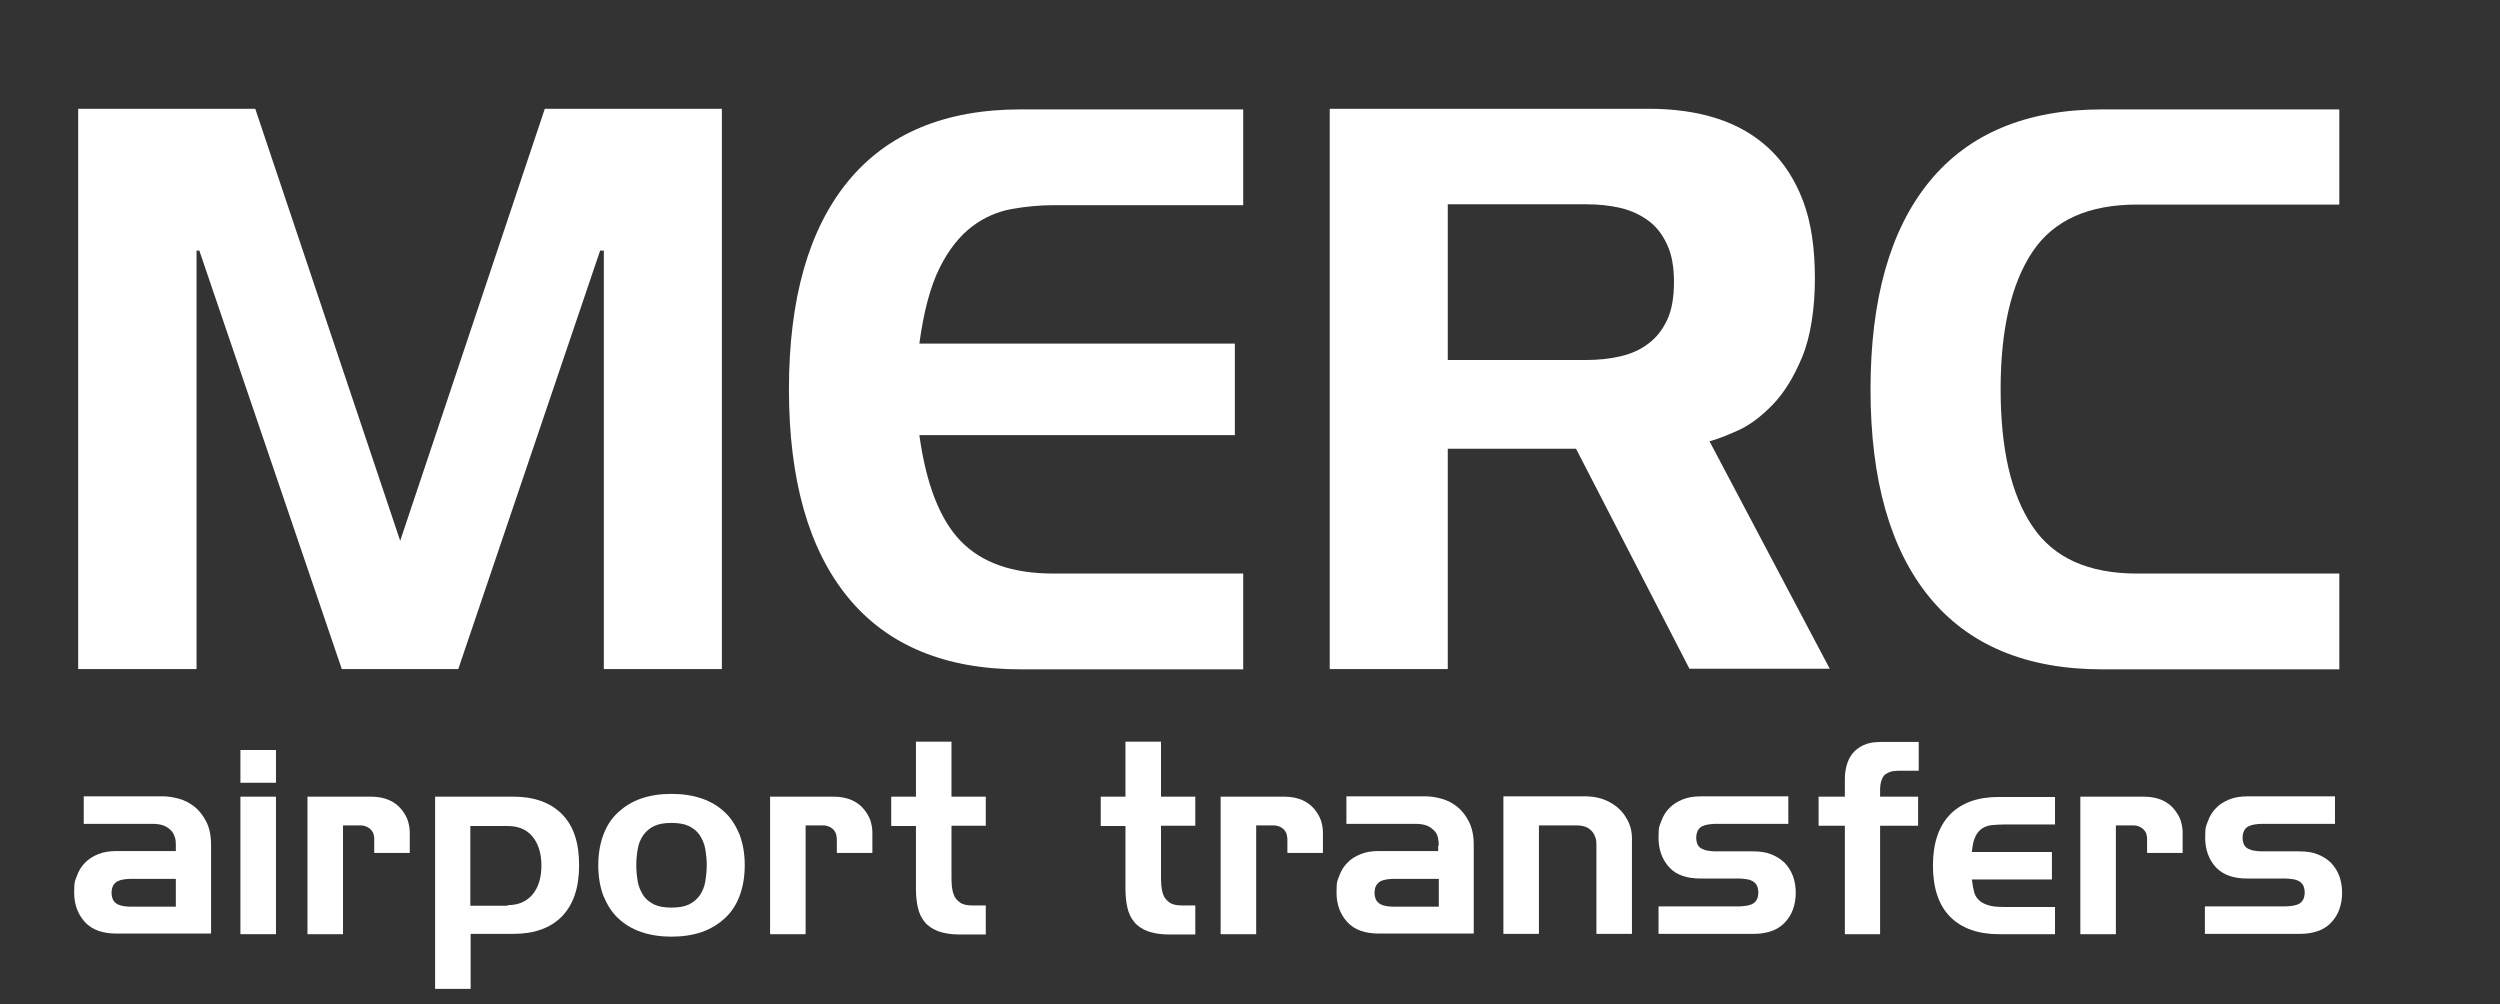 <?xml version="1.0" encoding="UTF-8"?>
<svg xmlns="http://www.w3.org/2000/svg" version="1.1" viewBox="0 0 809 325">
  <rect x="0" y="0" width="809" height="325" fill="#333333" stroke="none"/>
  <defs>
    <style>
      .cls-1 {
        fill: #fff;
      }
    </style>
  </defs>
  <!-- Generator: Adobe Illustrator 28.7.5, SVG Export Plug-In . SVG Version: 1.2.0 Build 176)  -->
  <g>
    <g id="Layer_1">
      <g id="logo">
        <g>
          <path class="cls-1" d="M25.3,216.5V35.2h57.3l46.9,139.8,46.8-139.8h57.3v181.3h-38.2V81.1h-1.2l-45.9,135.4h-37.7l-46.1-135.4h-.9v135.4H25.3Z"/>
          <path class="cls-1" d="M399.5,140.8h-102c2.2,15.8,6.6,27.3,13.4,34.3s16.7,10.5,29.9,10.5h61.5v31h-72c-24.5,0-43.2-7.8-55.9-23.3-12.7-15.5-19.1-38-19.1-67.3s6.4-51.8,19.1-67.3,31.4-23.3,55.9-23.3h72v31h-61.5c-4.2,0-8.6.4-13.2,1.2-4.6.8-8.9,2.6-12.9,5.6s-7.6,7.4-10.6,13.4-5.2,14.2-6.6,24.6h102.1v29.6h0Z"/>
          <path class="cls-1" d="M468.5,145.2v71.3h-38.2V35.2h103.2c8.1,0,15.4,1,22,3.1s12.3,5.4,17,9.8c4.7,4.4,8.4,10.1,11,17s3.8,15.3,3.8,25-1.4,18.9-4.1,25.4c-2.7,6.5-5.9,11.7-9.6,15.5-3.7,3.8-7.4,6.6-11.2,8.3s-6.9,2.9-9.2,3.5l38.9,73.6h-45.4l-36.7-71.2h-41.5ZM468.5,116.5h44.7c4,0,7.8-.4,11.2-1.2,3.4-.8,6.4-2.1,9-4.1,2.6-1.9,4.6-4.5,6.1-7.7s2.2-7.3,2.2-12.2-.7-8.9-2.2-12.1c-1.5-3.3-3.5-5.9-6.1-7.8s-5.6-3.3-9-4.1c-3.4-.8-7.1-1.2-11.2-1.2h-44.7v50.4Z"/>
          <path class="cls-1" d="M757,66.2h-65.5c-15.7,0-27,5.1-33.8,15.3-6.8,10.2-10.3,25-10.3,44.4s3.4,34.2,10.3,44.4c6.8,10.2,18.1,15.3,33.8,15.3h65.5v31h-76.7c-24.5,0-43.2-7.8-55.9-23.3s-19.1-38-19.1-67.3,6.4-51.8,19.1-67.3c12.7-15.5,31.4-23.3,55.9-23.3h76.7v30.8Z"/>
        </g>
        <g>
          <path class="cls-1" d="M56.9,273.6c0-.9,0-1.7-.3-2.6s-.6-1.6-1.2-2.2-1.3-1.2-2.3-1.6-2.2-.6-3.7-.6h-22.3v-8.9h25.8c1.6,0,3.3.3,5.1.8s3.5,1.4,5,2.6,2.8,2.9,3.8,4.9,1.5,4.5,1.5,7.4v28.7h-30.6c-4.5,0-7.9-1.2-10.2-3.7-2.3-2.5-3.5-5.7-3.5-9.6s.3-3.7.9-5.4c.6-1.7,1.5-3.1,2.6-4.2,1.1-1.2,2.6-2.1,4.3-2.8,1.7-.7,3.7-1,5.9-1h19.2v-1.8ZM56.9,284.4h-14.8c-.7,0-1.5.1-2.2.2s-1.3.3-1.9.6-1,.8-1.4,1.4c-.3.6-.5,1.4-.5,2.3s.2,1.7.5,2.3c.3.6.8,1,1.4,1.4.6.3,1.2.5,1.9.6s1.4.2,2.2.2h14.8s0-9,0-9Z"/>
          <path class="cls-1" d="M77.8,253.3v-10.6h11.5v10.6h-11.5ZM77.8,302.3v-44.5h11.5v44.5h-11.5Z"/>
          <path class="cls-1" d="M111,302.3h-11.5v-44.5h20.5c2.3,0,4.3.4,5.9,1.1s2.9,1.7,3.9,2.9c1,1.2,1.7,2.4,2.2,3.8.4,1.4.6,2.6.6,3.8v6.6h-11.5v-4.5c0-.4,0-.8-.2-1.4,0-.5-.4-1-.7-1.4-.3-.4-.8-.8-1.4-1.1-.6-.3-1.3-.5-2.2-.5h-5.6v35.2Z"/>
          <path class="cls-1" d="M181.8,263.4c3.8,3.8,5.6,9.3,5.6,16.6s-1.9,12.8-5.6,16.6c-3.8,3.8-9,5.6-15.7,5.6h-13.8v17.8h-11.5v-62.2h25.4c6.6,0,11.9,1.9,15.6,5.6ZM164.3,292.9c3.4,0,6-1.1,8-3.4,1.9-2.3,2.9-5.4,2.9-9.4s-1-7.1-2.9-9.4-4.6-3.4-8-3.4h-12.1v25.8h12.1v-.2Z"/>
          <path class="cls-1" d="M195.3,270c1.1-2.9,2.7-5.3,4.8-7.2,2.1-1.9,4.5-3.4,7.4-4.4s6.2-1.5,9.8-1.5,6.9.5,9.8,1.5c2.9,1,5.4,2.5,7.4,4.4,2.1,1.9,3.6,4.4,4.8,7.2,1.1,2.9,1.7,6.2,1.7,10s-.6,7.1-1.7,10c-1.1,2.9-2.7,5.3-4.8,7.2-2.1,1.9-4.5,3.4-7.4,4.4s-6.2,1.5-9.8,1.5-6.9-.5-9.8-1.5c-2.9-1-5.4-2.5-7.4-4.4-2.1-1.9-3.6-4.4-4.8-7.2-1.1-2.9-1.7-6.2-1.7-10s.6-7.1,1.7-10ZM211.7,267.3c-1.5.7-2.6,1.7-3.5,2.9-.9,1.3-1.5,2.7-1.8,4.4-.3,1.7-.5,3.5-.5,5.4s.2,3.7.5,5.4c.3,1.7,1,3.1,1.8,4.4.9,1.3,2.1,2.2,3.5,2.9,1.5.7,3.3,1,5.6,1s4.1-.3,5.6-1,2.6-1.7,3.5-2.9c.9-1.3,1.5-2.7,1.8-4.4.3-1.7.5-3.5.5-5.4s-.2-3.7-.5-5.4c-.3-1.7-1-3.1-1.8-4.4-.9-1.3-2.1-2.2-3.5-2.9-1.5-.7-3.3-1-5.6-1s-4.1.3-5.6,1Z"/>
          <path class="cls-1" d="M260.7,302.3h-11.5v-44.5h20.5c2.3,0,4.3.4,5.9,1.1s2.9,1.7,3.9,2.9c1,1.2,1.7,2.4,2.2,3.8.4,1.4.6,2.6.6,3.8v6.6h-11.5v-4.5c0-.4-.1-.8-.2-1.4-.1-.5-.4-1-.7-1.4-.3-.4-.8-.8-1.4-1.1-.6-.3-1.3-.5-2.2-.5h-5.6v35.2h0Z"/>
          <path class="cls-1" d="M288.4,267.2v-9.4h8v-17.8h11.5v17.8h11.1v9.4h-11.1v16c0,1.1,0,2.2.1,3.3.1,1.1.3,2.2.7,3.2s1.1,1.7,2,2.4c.9.6,2.2.9,3.9.9h4.4v9.4h-8.5c-2.8,0-5.1-.4-7-1.1-1.8-.7-3.3-1.7-4.3-3-1.1-1.3-1.8-2.9-2.2-4.7-.4-1.8-.6-3.8-.6-6v-20.3h-8Z"/>
          <path class="cls-1" d="M356.2,267.2v-9.4h8v-17.8h11.5v17.8h11.1v9.4h-11.1v16c0,1.1,0,2.2.1,3.3.1,1.1.3,2.2.7,3.2s1.1,1.7,2,2.4c.9.6,2.2.9,3.9.9h4.4v9.4h-8.5c-2.8,0-5.1-.4-7-1.1-1.8-.7-3.3-1.7-4.3-3-1.1-1.3-1.8-2.9-2.2-4.7-.4-1.8-.6-3.8-.6-6v-20.3h-8Z"/>
          <path class="cls-1" d="M406.5,302.3h-11.5v-44.5h20.5c2.3,0,4.3.4,5.9,1.1s2.9,1.7,3.9,2.9c1,1.2,1.7,2.4,2.2,3.8.4,1.4.6,2.6.6,3.8v6.6h-11.5v-4.5c0-.4-.1-.8-.2-1.4-.1-.5-.4-1-.7-1.4-.3-.4-.8-.8-1.4-1.1-.6-.3-1.3-.5-2.2-.5h-5.6v35.2h0Z"/>
          <path class="cls-1" d="M465.6,273.6c0-.9-.1-1.7-.3-2.6-.2-.9-.6-1.6-1.2-2.2s-1.3-1.2-2.3-1.6-2.2-.6-3.7-.6h-22.4v-8.9h25.8c1.6,0,3.3.3,5.1.8,1.8.5,3.5,1.4,5,2.6s2.8,2.9,3.8,4.9,1.5,4.5,1.5,7.4v28.7h-30.7c-4.5,0-7.9-1.2-10.2-3.7-2.3-2.5-3.5-5.7-3.5-9.6s.3-3.7.9-5.4c.6-1.7,1.5-3.1,2.6-4.2,1.1-1.2,2.6-2.1,4.3-2.8,1.7-.7,3.7-1,5.9-1h19.2v-1.8h.2ZM465.6,284.4h-14.8c-.7,0-1.5.1-2.2.2s-1.3.3-1.9.6-1,.8-1.4,1.4c-.3.6-.5,1.4-.5,2.3s.2,1.7.5,2.3c.3.6.8,1,1.4,1.4.6.3,1.2.5,1.9.6.7.1,1.4.2,2.2.2h14.8v-9Z"/>
          <path class="cls-1" d="M519.7,259c1.8.8,3.3,1.8,4.5,3s2.2,2.7,2.9,4.3c.7,1.6,1,3.3,1,4.9v31h-11.5v-28.7c0-.6,0-1.3-.2-2.1-.2-.7-.5-1.4-1-2.1-.5-.6-1.1-1.2-2-1.6s-1.9-.6-3.3-.6h-12.1v35.1h-11.5v-44.5h27.2c2.2.1,4.2.5,6,1.3Z"/>
          <path class="cls-1" d="M540.2,280.7c-2.3-2.5-3.5-5.7-3.5-9.6s.3-3.7.9-5.4c.6-1.7,1.5-3.1,2.6-4.2,1.1-1.2,2.6-2.1,4.3-2.8,1.7-.7,3.7-1,5.9-1h28.3v8.9h-23.7c-.7,0-1.5.1-2.2.2s-1.4.3-2,.6c-.6.3-1.1.8-1.4,1.4-.3.6-.5,1.4-.5,2.3s.2,1.7.5,2.3c.3.6.8,1,1.4,1.3.6.3,1.2.5,2,.6.7.1,1.5.2,2.2.2h12.4c2.2,0,4.2.3,5.9,1s3.1,1.6,4.3,2.8c1.1,1.2,2,2.6,2.6,4.2.6,1.7.9,3.4.9,5.4,0,3.9-1.2,7.2-3.5,9.6-2.3,2.5-5.8,3.7-10.2,3.7h-30.7v-8.9h26.2c.7,0,1.5-.1,2.2-.2s1.4-.3,2-.6c.6-.3,1.1-.8,1.4-1.4.3-.6.5-1.4.5-2.3s-.2-1.7-.5-2.3c-.3-.6-.8-1-1.4-1.4-.6-.3-1.2-.5-2-.6-.7-.1-1.5-.2-2.2-.2h-12.4c-4.6,0-8-1.1-10.3-3.6Z"/>
          <path class="cls-1" d="M620.8,249.4h-6.1c-.9,0-1.7.1-2.5.2-.7.2-1.4.5-2,.9s-1,1.1-1.3,1.9c-.3.8-.5,1.9-.5,3.2v2.2h12.3v9.4h-12.3v35.1h-11.4v-35.1h-8.5v-9.4h8.5v-5.8c0-1.5.2-3,.6-4.4.4-1.4,1-2.7,1.9-3.8s2.1-2,3.6-2.7,3.3-1,5.5-1h12.3v9.3h0Z"/>
          <path class="cls-1" d="M665,293.4v8.9h-18.2c-6.7,0-12-1.9-15.7-5.6s-5.6-9.3-5.6-16.6,1.9-12.8,5.6-16.6c3.8-3.8,9-5.6,15.7-5.6h18.2v8.9h-16.5c-1.4,0-2.7.1-3.9.2s-2.3.5-3.2,1.1-1.7,1.5-2.2,2.7c-.6,1.2-.9,2.8-1.1,4.9h25.9v8.9h-25.9c.2,1.2.3,2.4.6,3.5.2,1.1.6,2,1.3,2.8s1.6,1.4,3,1.9c1.3.5,3.2.7,5.6.7h16.4Z"/>
          <path class="cls-1" d="M684.7,302.3h-11.5v-44.5h20.5c2.3,0,4.3.4,5.9,1.1,1.6.7,2.9,1.7,3.9,2.9,1,1.2,1.7,2.4,2.2,3.8.4,1.4.6,2.6.6,3.8v6.6h-11.5v-4.5c0-.4,0-.8-.2-1.4,0-.5-.4-1-.7-1.4s-.8-.8-1.4-1.1-1.3-.5-2.2-.5h-5.6v35.2Z"/>
          <path class="cls-1" d="M717.1,280.7c-2.3-2.5-3.5-5.7-3.5-9.6s.3-3.7.9-5.4c.6-1.7,1.5-3.1,2.6-4.2,1.1-1.2,2.6-2.1,4.3-2.8,1.7-.7,3.7-1,5.9-1h28.3v8.9h-23.8c-.7,0-1.5.1-2.2.2s-1.4.3-2,.6c-.6.3-1.1.8-1.4,1.4-.3.6-.5,1.4-.5,2.3s.2,1.7.5,2.3c.3.6.8,1,1.4,1.3.6.3,1.2.5,2,.6.7.1,1.5.2,2.2.2h12.4c2.2,0,4.2.3,5.9,1s3.1,1.6,4.3,2.8c1.1,1.2,2,2.6,2.6,4.2.6,1.7.9,3.4.9,5.4,0,3.9-1.2,7.2-3.5,9.6-2.3,2.5-5.8,3.7-10.2,3.7h-30.7v-8.9h26.2c.7,0,1.5-.1,2.2-.2s1.4-.3,2-.6c.6-.3,1.1-.8,1.4-1.4.3-.6.5-1.4.5-2.3s-.2-1.7-.5-2.3c-.3-.6-.8-1-1.4-1.4-.6-.3-1.2-.5-2-.6-.7-.1-1.5-.2-2.2-.2h-12.4c-4.4,0-7.8-1.1-10.2-3.6Z"/>
        </g>
      </g>
    </g>
  </g>
</svg>